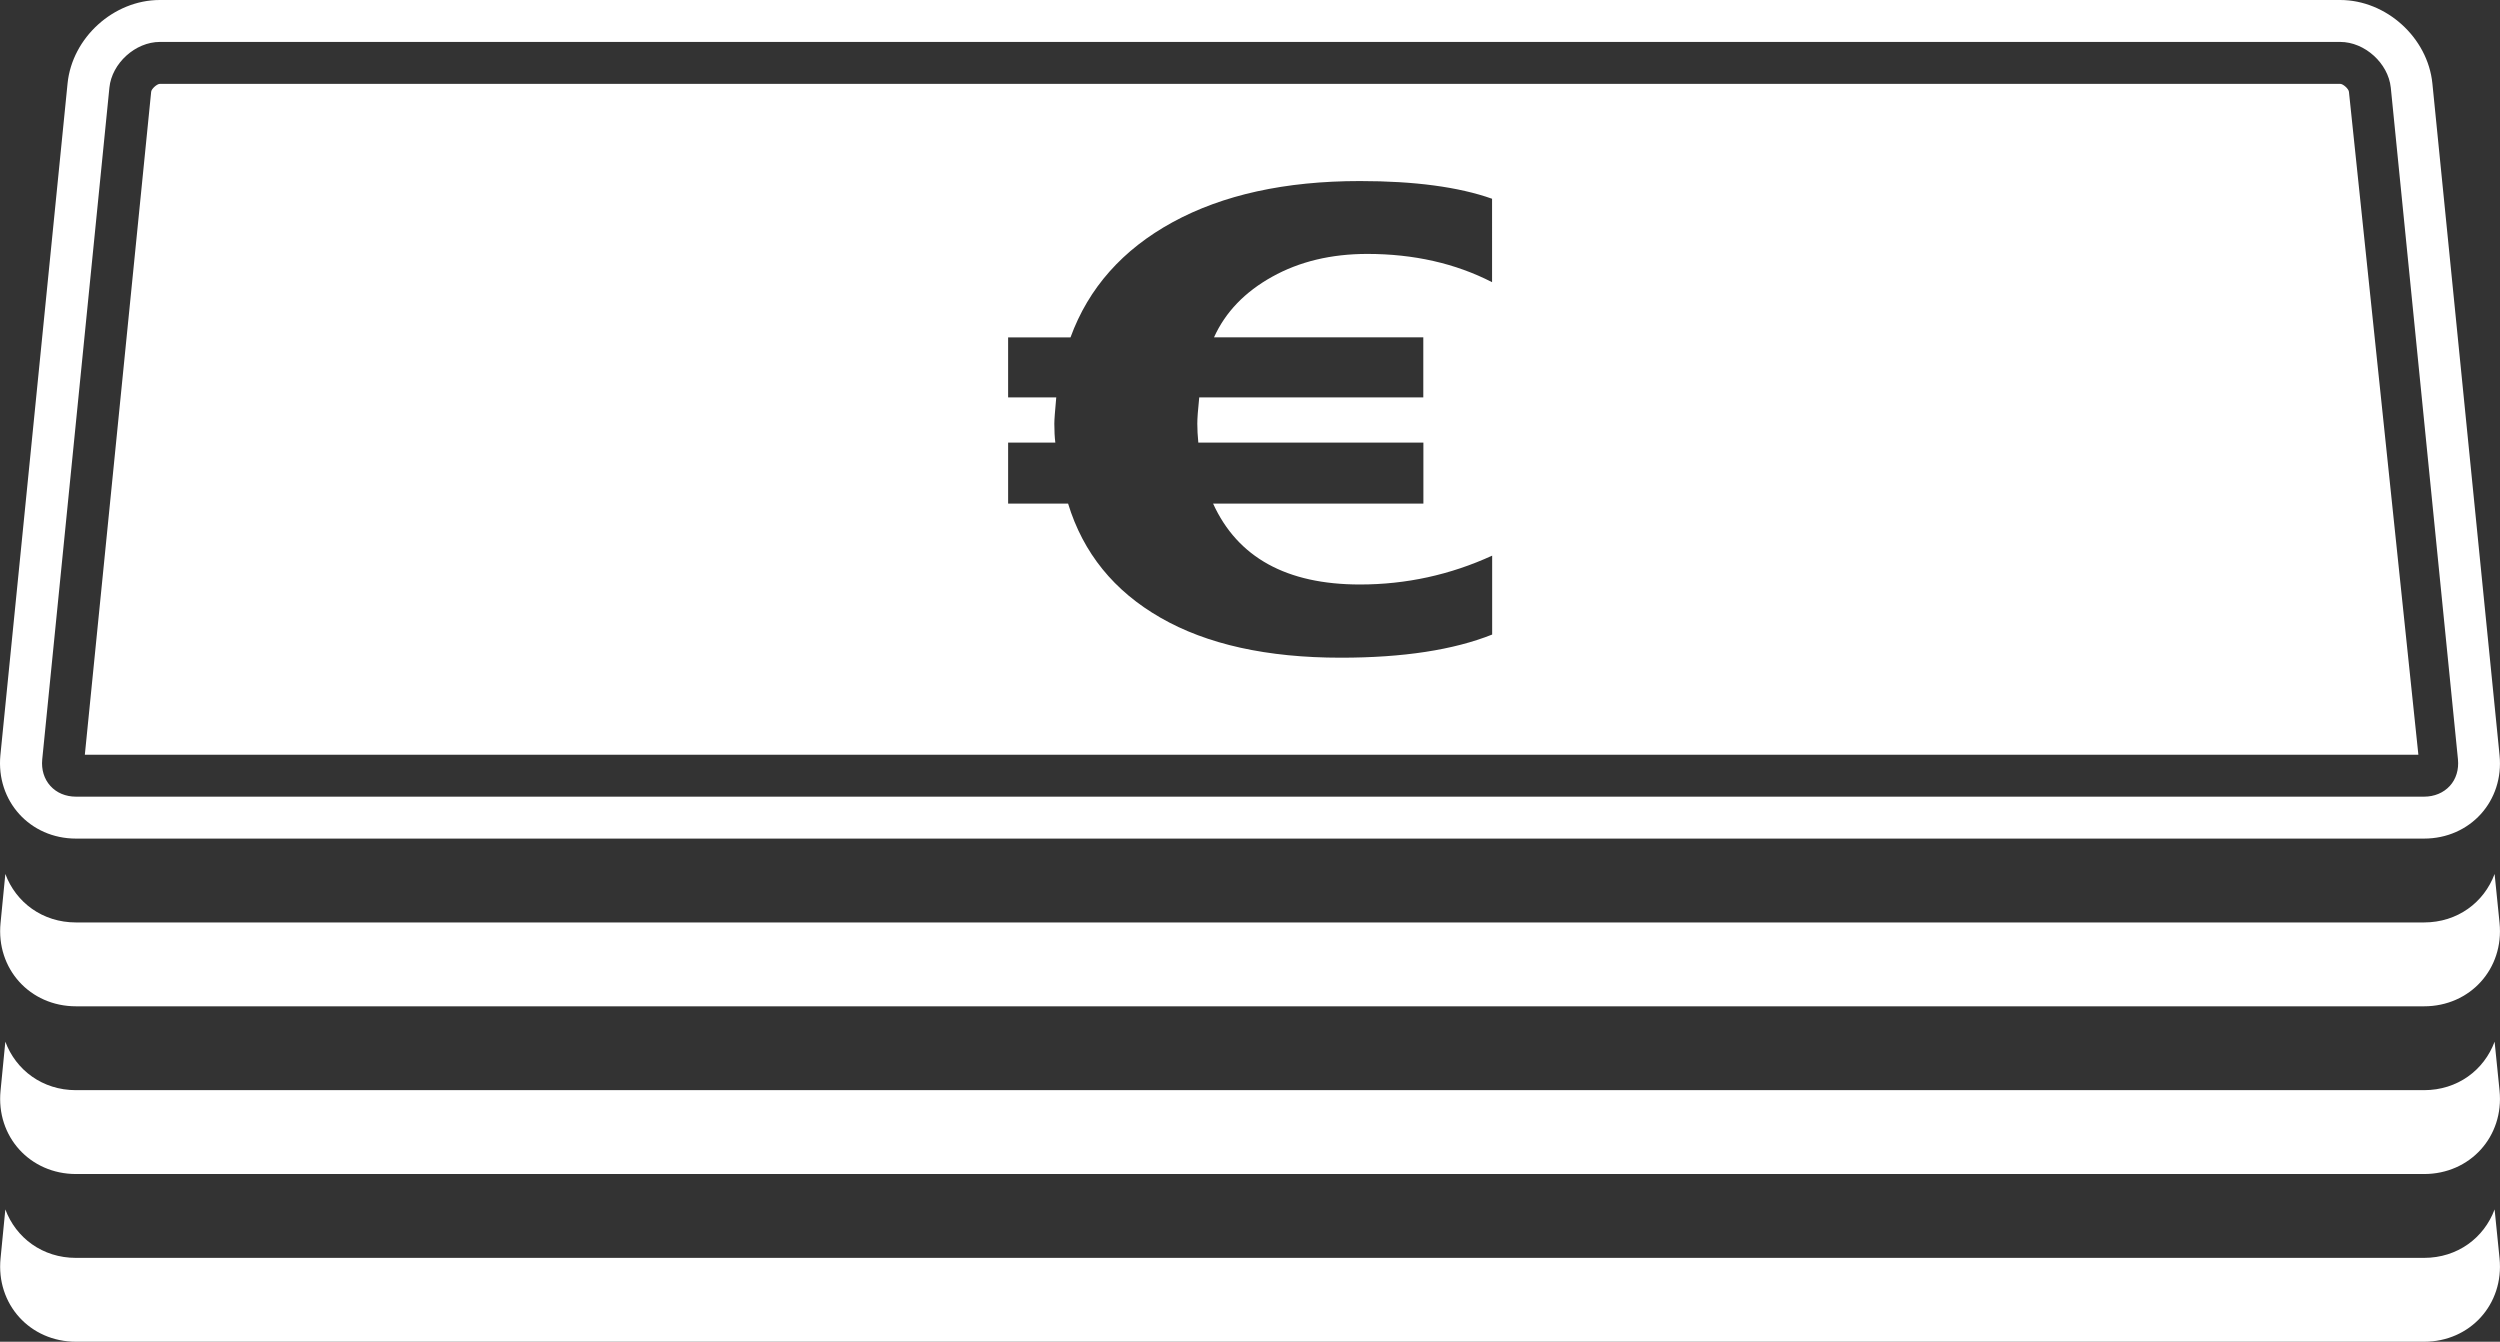 <?xml version="1.0" encoding="UTF-8" standalone="no"?>
<svg
   xmlns:dc="http://purl.org/dc/elements/1.1/"
   xmlns:cc="http://creativecommons.org/ns#"
   xmlns:rdf="http://www.w3.org/1999/02/22-rdf-syntax-ns#"
   xmlns:svg="http://www.w3.org/2000/svg"
   xmlns="http://www.w3.org/2000/svg"
   xmlns:sodipodi="http://sodipodi.sourceforge.net/DTD/sodipodi-0.dtd"
   xmlns:inkscape="http://www.inkscape.org/namespaces/inkscape"
   version="1.1"
   x="0px"
   y="0px"
   width="29.812"
   height="16"
   viewBox="0 0 29.812 16"
   xml:space="preserve"
   id="svg4517"
   sodipodi:docname="affiliate-programm.svg"
   inkscape:version="0.92.0 r15299"><rect x="0" y="0" width="29.812" height="16" fill="#333333" stroke="none"/><defs
     id="defs4521" /><sodipodi:namedview
     pagecolor="#ffffff"
     bordercolor="#666666"
     borderopacity="1"
     objecttolerance="10"
     gridtolerance="10"
     guidetolerance="10"
     inkscape:pageopacity="0"
     inkscape:pageshadow="2"
     inkscape:window-width="716"
     inkscape:window-height="480"
     id="namedview4519"
     showgrid="false"
     fit-margin-top="0"
     fit-margin-left="0"
     fit-margin-right="0"
     fit-margin-bottom="0"
     inkscape:zoom="7.9165407"
     inkscape:cx="14.906163"
     inkscape:cy="7.9994996"
     inkscape:window-x="0"
     inkscape:window-y="0"
     inkscape:window-maximized="0"
     inkscape:current-layer="svg4517" /><g
     id="g4515"
     style="fill:#ffffff"
     transform="translate(6.6239317e-4,-6.905)"><path
       d="m 28.905,21.905 h -28 c -0.399,0 -0.716,-0.239 -0.842,-0.578 L 0.006,21.91 c -0.055,0.547 0.35,0.995 0.9,0.995 h 28 c 0.55,0 0.955,-0.448 0.9,-0.995 l -0.059,-0.583 c -0.126,0.339 -0.442,0.578 -0.842,0.578 z"
       id="path4505"
       inkscape:connector-curvature="0" /><path
       d="m 28.905,19.905 h -28 c -0.399,0 -0.716,-0.239 -0.842,-0.578 L 0.006,19.91 c -0.055,0.547 0.35,0.995 0.9,0.995 h 28 c 0.55,0 0.955,-0.448 0.9,-0.995 l -0.059,-0.583 c -0.126,0.339 -0.442,0.578 -0.842,0.578 z"
       id="path4507"
       inkscape:connector-curvature="0" /><path
       d="m 28.905,17.905 h -28 c -0.399,0 -0.716,-0.239 -0.842,-0.578 L 0.006,17.91 c -0.055,0.547 0.35,0.995 0.9,0.995 h 28 c 0.55,0 0.955,-0.448 0.9,-0.995 l -0.059,-0.583 c -0.126,0.339 -0.442,0.578 -0.842,0.578 z"
       id="path4509"
       inkscape:connector-curvature="0" /><path
       d="m 0.906,16.905 h 28 c 0.55,0 0.955,-0.448 0.9,-0.995 L 29.005,7.9 C 28.95,7.353 28.455,6.905 27.905,6.905 h -26 c -0.55,0 -1.045,0.448 -1.1,0.995 l -0.801,8.01 c -0.053,0.547 0.352,0.995 0.902,0.995 z M 1.304,7.95 C 1.333,7.659 1.614,7.405 1.906,7.405 h 26 c 0.292,0 0.573,0.254 0.603,0.545 l 0.801,8.01 c 0.012,0.122 -0.022,0.235 -0.097,0.317 -0.075,0.082 -0.184,0.128 -0.307,0.128 h -28 C 0.783,16.405 0.675,16.36 0.6,16.277 0.525,16.194 0.491,16.082 0.503,15.96 Z"
       id="path4511"
       inkscape:connector-curvature="0" /><path
       d="M 28.01,8 C 28.007,7.965 27.941,7.905 27.906,7.905 h -26 c -0.035,0 -0.101,0.06 -0.104,0.094 l -0.791,7.906 h 27.827 z m -10.218,2.27 c -0.438,-0.225 -0.935,-0.337 -1.488,-0.337 -0.431,0 -0.809,0.091 -1.134,0.272 -0.326,0.181 -0.558,0.422 -0.694,0.723 h 2.496 v 0.716 H 14.3 c -0.016,0.15 -0.023,0.255 -0.023,0.313 0,0.069 0.004,0.145 0.012,0.226 h 2.684 v 0.727 h -2.508 c 0.293,0.643 0.877,0.965 1.752,0.965 0.551,0 1.076,-0.115 1.576,-0.344 v 0.941 c -0.462,0.184 -1.063,0.276 -1.806,0.276 -0.879,0 -1.596,-0.159 -2.149,-0.477 C 13.284,13.953 12.916,13.5 12.736,12.91 h -0.715 v -0.727 h 0.563 c -0.008,-0.064 -0.012,-0.139 -0.012,-0.226 0,-0.046 0.008,-0.15 0.023,-0.313 h -0.574 v -0.716 h 0.744 c 0.215,-0.589 0.621,-1.047 1.219,-1.374 0.598,-0.326 1.341,-0.49 2.232,-0.49 0.651,0 1.178,0.07 1.576,0.211 z"
       id="path4513"
       inkscape:connector-curvature="0" /></g></svg>